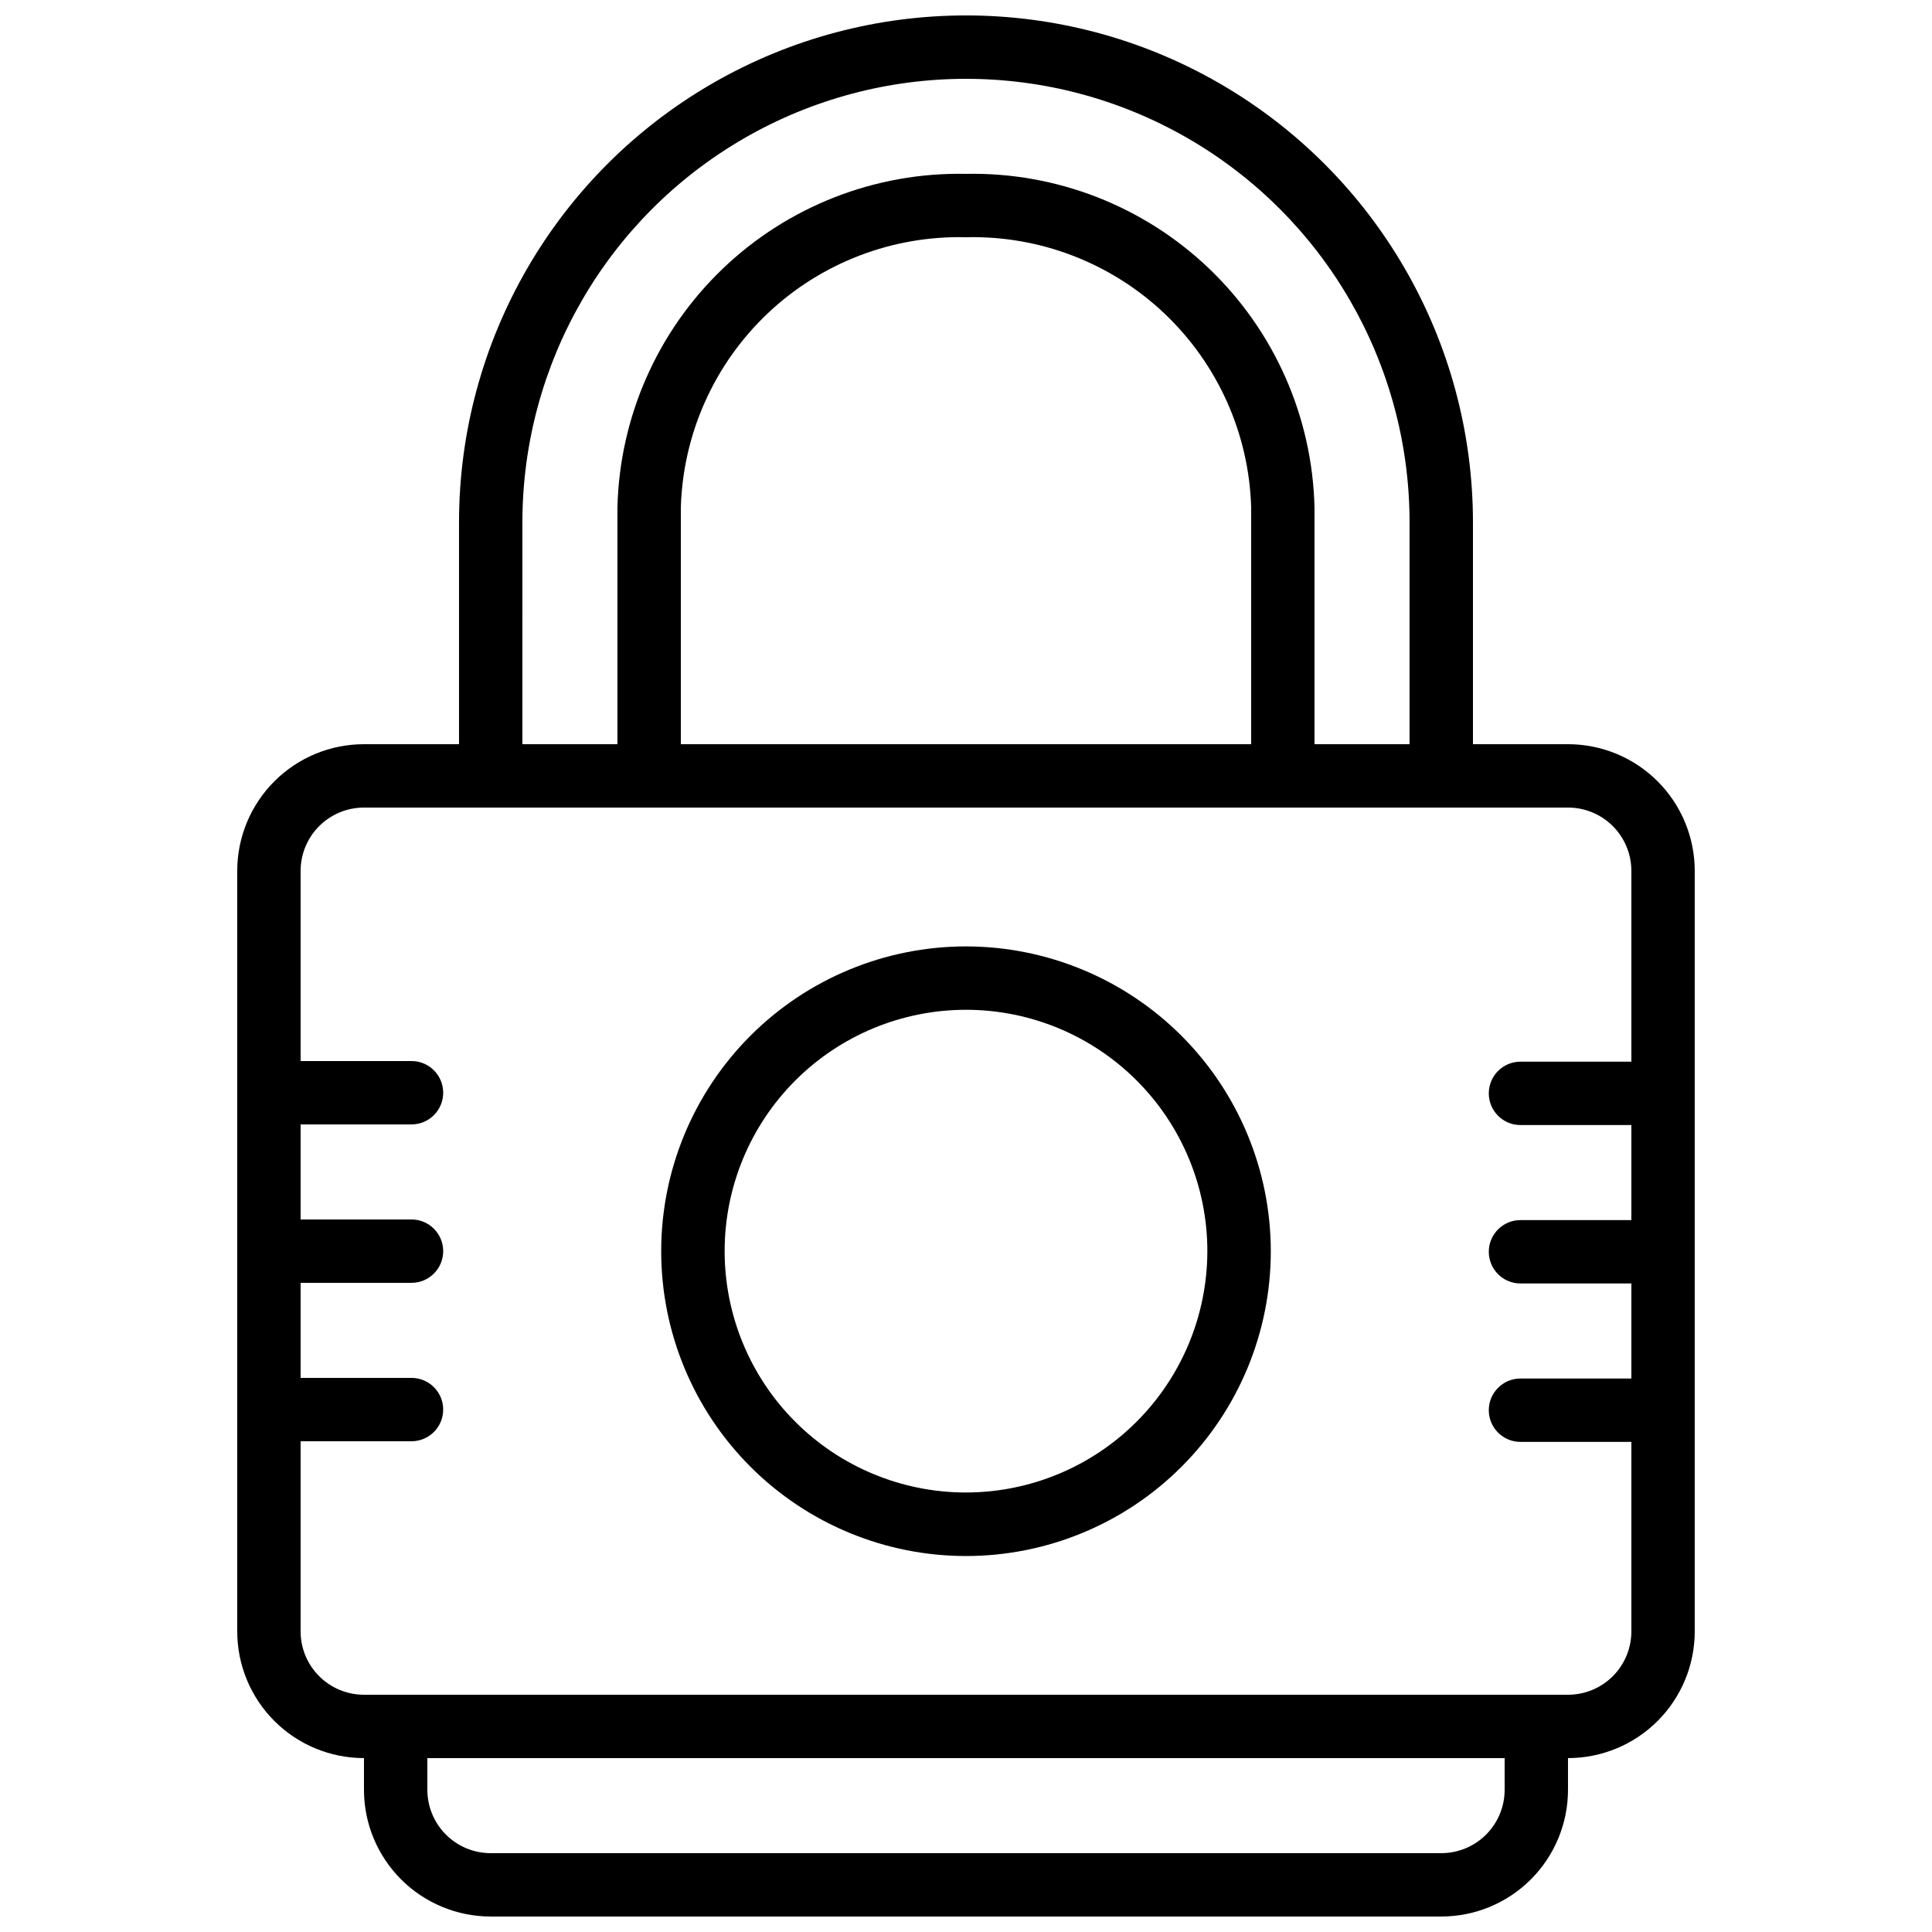 <?xml version="1.0" encoding="UTF-8"?>
<!-- Uploaded to: SVG Repo, www.svgrepo.com, Generator: SVG Repo Mixer Tools -->
<svg width="800px" height="800px" version="1.1" viewBox="144 144 512 512" xmlns="http://www.w3.org/2000/svg">
 <defs>
  <clipPath id="a">
   <path d="m206 148.09h388v503.81h-388z"/>
  </clipPath>
 </defs>
 <g clip-path="url(#a)">
  <path d="m559.54 341.22h-25.191v-58.781c0-47.996-25.605-92.348-67.176-116.35-41.566-24-92.781-24-134.35 0-41.566 24-67.176 68.352-67.176 116.35v58.781h-25.191c-8.906 0-17.449 3.535-23.746 9.836-6.301 6.297-9.84 14.84-9.84 23.75v201.52c0 8.906 3.539 17.449 9.84 23.75 6.297 6.297 14.84 9.836 23.746 9.836v8.398c0 8.906 3.539 17.449 9.84 23.75 6.297 6.297 14.84 9.836 23.75 9.836h251.9c8.91 0 17.453-3.539 23.75-9.836 6.301-6.301 9.84-14.844 9.84-23.75v-8.398c8.906 0 17.449-3.539 23.75-9.836 6.297-6.301 9.836-14.844 9.836-23.75v-201.52c0-8.91-3.539-17.453-9.836-23.75-6.301-6.301-14.844-9.836-23.75-9.836zm-277.1-58.781c0-41.996 22.406-80.805 58.781-101.8 36.371-21 81.184-21 117.55 0s58.777 59.809 58.777 101.8v58.781h-25.191v-62.727c-0.562-23.961-10.598-46.723-27.91-63.293-17.316-16.574-40.492-25.609-64.453-25.125-23.965-0.484-47.141 8.551-64.453 25.125-17.312 16.57-27.352 39.332-27.914 63.293v62.727h-25.191zm193.13-3.945v62.727h-151.14v-62.727c0.562-19.508 8.828-37.996 22.992-51.422 14.164-13.422 33.07-20.688 52.582-20.203 19.508-0.484 38.414 6.781 52.578 20.203 14.164 13.426 22.43 31.914 22.992 51.422zm67.176 339.82c0 4.453-1.77 8.727-4.922 11.875-3.148 3.148-7.418 4.918-11.875 4.918h-251.9c-4.453 0-8.727-1.77-11.875-4.918-3.148-3.148-4.918-7.422-4.918-11.875v-8.398h285.49zm33.586-192.96h-29.391c-4.637 0-8.395 3.762-8.395 8.398 0 4.637 3.758 8.398 8.395 8.398h29.391v25.191l-29.391-0.004c-4.637 0-8.395 3.762-8.395 8.398s3.758 8.395 8.395 8.395h29.391v25.191h-29.391c-4.637 0-8.395 3.762-8.395 8.398 0 4.637 3.758 8.395 8.395 8.395h29.391v50.215c0 4.453-1.77 8.727-4.918 11.875-3.148 3.148-7.422 4.918-11.875 4.918h-319.08c-4.453 0-8.723-1.77-11.875-4.918-3.148-3.148-4.918-7.422-4.918-11.875v-50.383h29.391c4.637 0 8.395-3.758 8.395-8.395 0-4.637-3.758-8.398-8.395-8.398h-29.391v-25.191h29.391c4.637 0 8.395-3.758 8.395-8.395 0-4.637-3.758-8.398-8.395-8.398h-29.391v-25.188h29.391c4.637 0 8.395-3.762 8.395-8.398 0-4.637-3.758-8.398-8.395-8.398h-29.391v-50.379c0-4.453 1.77-8.727 4.918-11.875 3.152-3.148 7.422-4.918 11.875-4.918h319.08c4.453 0 8.727 1.77 11.875 4.918 3.148 3.148 4.918 7.422 4.918 11.875z"/>
 </g>
 <path d="m400 394.81c-21.426 0-41.973 8.512-57.121 23.664-15.148 15.148-23.66 35.695-23.656 57.121 0 21.426 8.512 41.973 23.664 57.117 15.152 15.148 35.699 23.656 57.125 23.652 21.426-0.004 41.973-8.516 57.117-23.672 15.148-15.152 23.652-35.699 23.648-57.125-0.023-21.414-8.543-41.945-23.688-57.086-15.145-15.141-35.676-23.652-57.09-23.672zm0 144.72c-16.965 0-33.234-6.738-45.23-18.734-11.996-11.992-18.734-28.262-18.734-45.227 0-16.965 6.738-33.234 18.734-45.23 11.996-11.992 28.266-18.734 45.23-18.734 16.961 0 33.23 6.742 45.227 18.734 11.996 11.996 18.734 28.266 18.734 45.23-0.023 16.957-6.769 33.215-18.758 45.203-11.992 11.992-28.246 18.738-45.203 18.758z"/>
</svg>